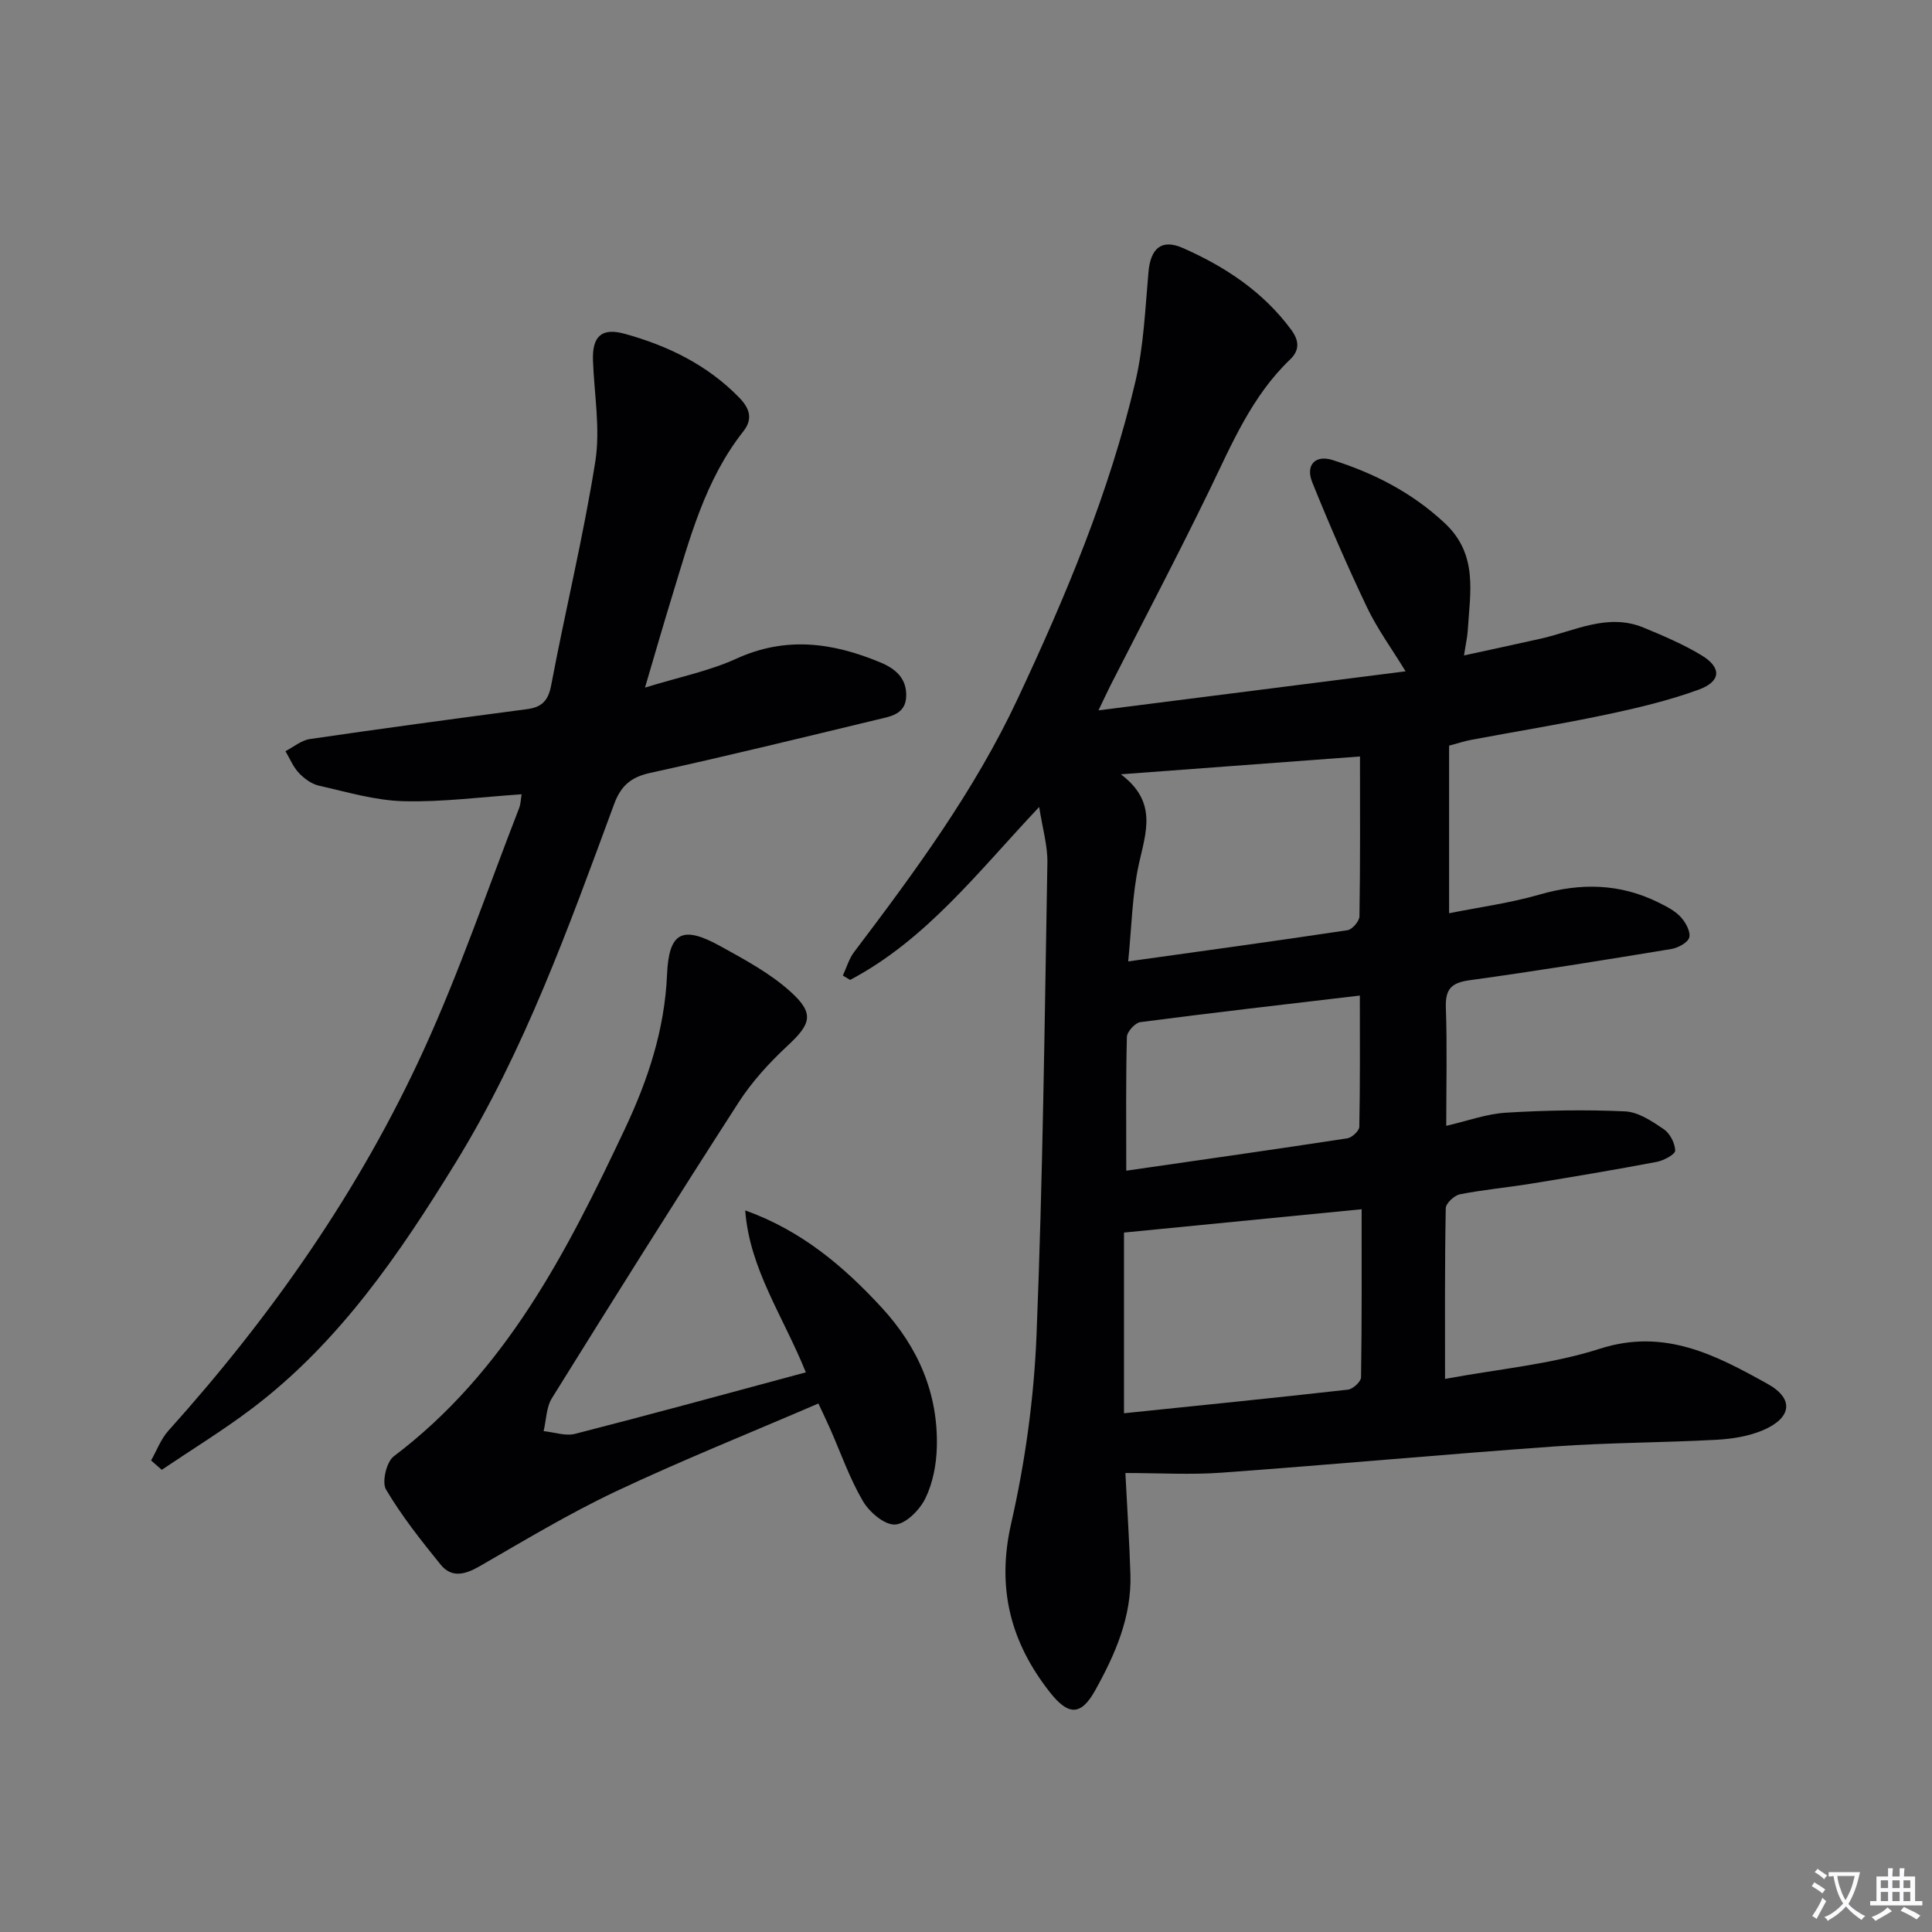 <svg enable-background="new 0 0 400 400" viewBox="0 0 400 400" xmlns="http://www.w3.org/2000/svg"><rect x="0" y="0" width="400" height="400" fill="#808080" stroke="none"/><path d="m377.9 391.2c-.2.3-.4.5-.6.8-.7-.6-1.4-1-2.2-1.5.2-.3.4-.5.5-.8.6.4 1.4.8 2.3 1.5zm-1.8 6.1c-.2-.2-.5-.4-.9-.6.4-.6.8-1.2 1.2-1.9s.7-1.3.9-1.9c.3.3.5.5.8.7-.7 1.3-1.4 2.6-2 3.7zm2.2-9c-.3.3-.5.5-.6.8-.6-.6-1.3-1.1-2-1.5.3-.3.5-.5.6-.7.6.5 1.3.9 2 1.4zm.3.2v-.9h2 4.5c-.3 1.3-.6 2.5-1 3.6s-.9 2.1-1.4 3c.4.5 1 1 1.6 1.4s1.2.8 1.9 1.1c-.3.2-.5.4-.8.8-.4-.3-1-.7-1.6-1.2s-1.2-1.1-1.6-1.6c-.5.6-1.1 1.1-1.7 1.6s-1.4.9-2.1 1.4c-.1-.3-.3-.5-.7-.8.6-.2 1.2-.5 1.9-1s1.4-1.1 2-1.8c-.5-.8-.9-1.6-1.2-2.5s-.6-2-.8-3.2c-.4.1-.7.1-1 .1zm2.5 2.7c.3 1 .7 1.7 1 2.2.3-.5.6-1.1 1-2s.6-1.9.9-3h-3.2-.4c.1.9.3 1.8.7 2.8z" fill="#fbfafc"/><path d="m396.5 388.5v1.5 3.6h1.5v.9c-.4 0-1 0-1.7 0h-7.9c-.5 0-.9 0-1.2 0v-.9h1.3v-3.5c0-.7 0-1.2 0-1.6h2.4c0-.8 0-1.4 0-1.7h1c0 .3-.1.8-.1 1.7h1.5c0-.8 0-1.4 0-1.7h1c0 .3-.1.9-.1 1.7zm-8.2 9.2c-.2-.3-.5-.5-.8-.8.8-.3 1.4-.6 1.9-.9s1-.7 1.4-1.1c.3.3.6.5.9.8-1.6 1-2.8 1.6-3.4 2zm2.6-6.8v-1.6h-1.5v1.6zm0 2.7v-1.9h-1.5v1.9zm2.4-2.7v-1.6h-1.5v1.6zm0 2.7v-1.9h-1.5v1.9zm.2 2 .7-.8c.4.2.9.5 1.6.8s1.3.7 1.8 1c-.3.3-.5.5-.8.8-.4-.3-1.5-1-3.3-1.8zm2-4.7v-1.6h-1.4v1.6zm0 2.7v-1.9h-1.4v1.9z" fill="#fbfafc"/><g fill="#010103"><path d="m299.18 285.49c11.07-2.06 21.94-3 32.06-6.25 13.42-4.31 24.05 1.35 34.72 7.28 5.55 3.08 4.99 7.04-.91 9.57-2.97 1.27-6.39 1.82-9.64 2-11.13.6-22.29.58-33.41 1.37-23.04 1.64-46.04 3.77-69.08 5.44-6.41.47-12.89.07-19.92.07.39 7.79.84 14.39 1.04 21 .27 8.79-3.17 16.6-7.3 24.01-2.95 5.31-5.57 5.23-9.4.35-8.15-10.38-11.04-21.57-7.98-34.96 2.9-12.72 4.71-25.87 5.24-38.91 1.31-32.6 1.68-65.23 2.25-97.85.06-3.56-1.02-7.14-1.7-11.53-12.63 13.38-23.35 27.46-39.14 35.8-.5-.3-1.01-.6-1.51-.9.77-1.65 1.28-3.49 2.36-4.91 12.57-16.6 24.9-33.35 33.8-52.32 9.96-21.24 19.05-42.83 24.41-65.74 1.73-7.37 2.03-15.1 2.71-22.69.43-4.89 2.69-6.93 7.13-4.97 8.76 3.87 16.63 9.06 22.44 16.95 1.66 2.25 1.73 4.24-.25 6.13-7.91 7.56-12.02 17.4-16.67 27-6.6 13.6-13.65 26.99-20.51 40.47-.66 1.31-1.28 2.64-2.49 5.17 21.52-2.73 42.1-5.35 63.58-8.08-2.95-4.82-5.87-8.81-7.96-13.19-4.06-8.52-7.83-17.19-11.36-25.94-1.44-3.58.63-5.74 4.18-4.62 8.63 2.73 16.49 6.75 23.25 13.07 6.97 6.52 5.23 14.42 4.76 22.27-.08 1.29-.38 2.56-.77 5.12 5.73-1.25 10.78-2.33 15.83-3.46 7.03-1.56 13.87-5.39 21.34-2.3 4.12 1.7 8.28 3.47 12.08 5.78 4.12 2.52 3.97 5.37-.65 7.06-6.19 2.26-12.69 3.8-19.16 5.17-9.24 1.96-18.58 3.47-27.87 5.21-1.45.27-2.85.74-4.66 1.22v34.7c6.27-1.26 12.63-2.11 18.73-3.87 8.52-2.46 16.65-2.31 24.62 1.64 1.62.81 3.36 1.67 4.56 2.96 1.03 1.1 2.1 3.01 1.82 4.25-.24 1.06-2.31 2.19-3.71 2.42-13.91 2.29-27.83 4.55-41.8 6.47-3.81.52-5.02 1.88-4.89 5.68.28 7.96.08 15.93.08 24.46 4.37-1 8.33-2.48 12.37-2.72 8.21-.5 16.47-.65 24.67-.27 2.74.13 5.58 2.05 8 3.69 1.28.87 2.32 2.89 2.36 4.43.02.77-2.36 2.06-3.8 2.33-8.65 1.64-17.33 3.1-26.01 4.51-4.91.8-9.89 1.25-14.77 2.21-1.16.23-2.91 1.87-2.92 2.88-.22 11.45-.15 22.91-.15 35.34zm-66.47 7.11c15.75-1.63 31.07-3.16 46.37-4.89 1.03-.12 2.7-1.65 2.71-2.55.18-11.6.12-23.2.12-34.8-16.63 1.63-32.72 3.21-49.2 4.83zm.87-93.55c15.88-2.22 30.65-4.24 45.4-6.46.99-.15 2.47-1.87 2.48-2.87.18-11.1.11-22.2.11-33.1-16.79 1.25-32.44 2.42-49.51 3.69 7.65 5.74 5.17 12.01 3.73 18.59-1.4 6.37-1.49 13.03-2.21 20.15zm-.4 43.33c15.69-2.27 30.74-4.4 45.76-6.7.97-.15 2.47-1.54 2.49-2.38.18-8.93.11-17.87.11-27.18-15.57 1.84-30.53 3.55-45.45 5.5-1.08.14-2.75 1.98-2.78 3.07-.23 8.78-.13 17.58-.13 27.69z"/><path d="m31.28 302.37c1.17-2.06 2.02-4.41 3.56-6.13 21.39-23.79 39.61-49.79 52.91-78.9 7.44-16.28 13.23-33.32 19.73-50.03.34-.87.34-1.88.51-2.86-8.29.55-16.38 1.64-24.44 1.43-5.87-.15-11.73-1.91-17.53-3.22-1.52-.34-3.05-1.47-4.15-2.64-1.18-1.25-1.87-2.98-2.77-4.5 1.68-.87 3.29-2.25 5.07-2.51 14.95-2.19 29.93-4.2 44.9-6.18 3.04-.4 4.42-1.67 5.04-4.93 2.92-15.47 6.68-30.81 9.14-46.34 1.07-6.76-.22-13.9-.48-20.87-.19-4.97 1.71-6.92 6.53-5.59 8.91 2.45 17.11 6.42 23.7 13.17 2.09 2.14 3.02 4.35.9 7.04-7.93 10.04-11.08 22.17-14.73 34.06-1.83 5.94-3.54 11.92-5.63 18.99 7.05-2.18 13.29-3.42 18.92-5.99 10.25-4.68 19.97-3.33 29.82.78 3.19 1.33 5.46 3.34 5.34 7.01-.12 3.79-3.34 4.18-6.02 4.83-15.63 3.76-31.24 7.59-46.94 11.02-4.04.88-6.1 2.65-7.53 6.52-9.38 25.41-18.52 50.97-32.8 74.2-11.63 18.92-24.11 37.23-42.12 50.86-6.01 4.55-12.47 8.5-18.72 12.72-.75-.66-1.48-1.3-2.21-1.94z"/><path d="m166.84 284.13c-4.68-11.61-11.66-21.42-12.55-33.53 11.64 4.17 20.39 11.58 28.29 20.16 7.53 8.19 11.69 17.76 11.38 28.92-.1 3.57-.83 7.39-2.38 10.56-1.17 2.38-4.04 5.29-6.28 5.4-2.19.1-5.32-2.58-6.65-4.86-2.75-4.7-4.57-9.95-6.78-14.97-.73-1.64-1.51-3.26-2.43-5.23-14.21 6.12-28.24 11.74-41.89 18.18-9.72 4.59-18.98 10.18-28.31 15.55-2.98 1.71-5.75 2.42-8.01-.37-4.04-4.98-8.06-10.06-11.31-15.55-.9-1.52.09-5.73 1.6-6.87 23.2-17.51 35.85-42.37 47.83-67.74 4.79-10.15 8.26-20.57 8.75-31.97.38-8.88 3.19-10.26 11.04-5.92 5.06 2.8 10.31 5.61 14.54 9.44 5.04 4.56 4.21 6.69-.72 11.27-3.74 3.48-7.29 7.38-10.05 11.66-13.07 20.28-25.9 40.72-38.64 61.21-1.18 1.9-1.17 4.54-1.72 6.83 2.18.22 4.53 1.07 6.52.56 15.9-4.07 31.72-8.41 47.77-12.73z"/></g></svg>